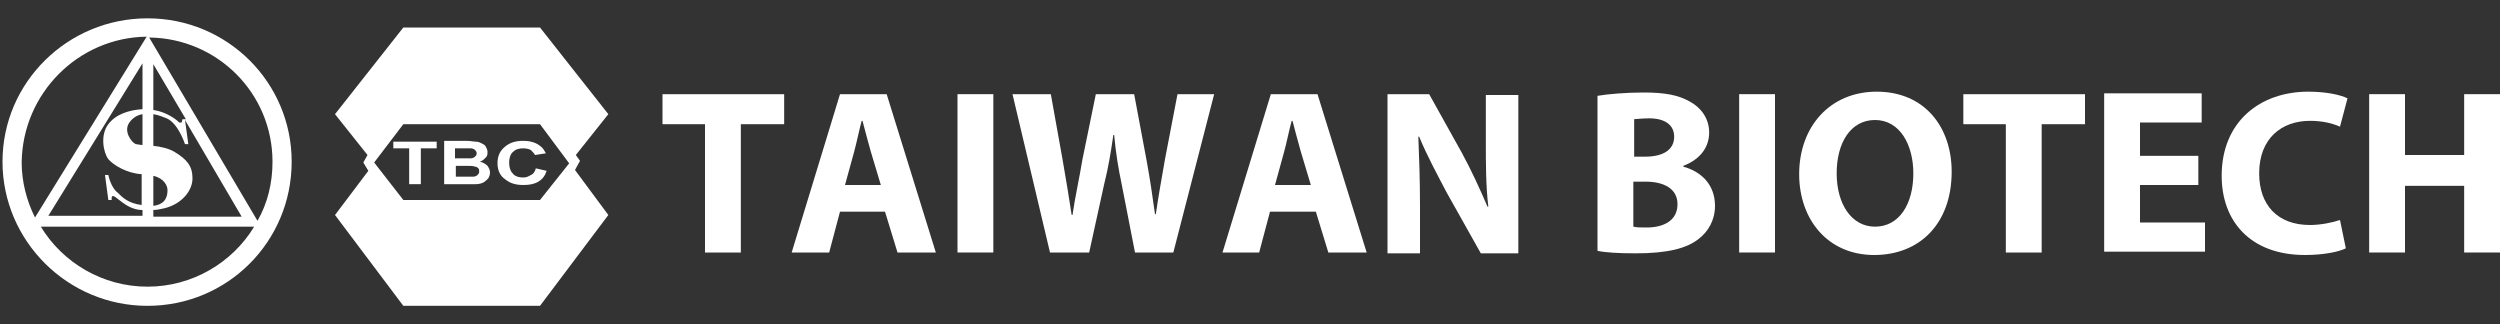 <?xml version="1.0" encoding="utf-8"?>
<!-- Generator: Adobe Illustrator 26.0.2, SVG Export Plug-In . SVG Version: 6.00 Build 0)  -->
<svg version="1.1" id="圖層_1" xmlns="http://www.w3.org/2000/svg" xmlns:xlink="http://www.w3.org/1999/xlink" x="0px" y="0px"
	 viewBox="0 0 300 38.9" style="enable-background:new 0 0 300 38.9;" xml:space="preserve">
<rect x="0" y="0" width="300" height="38.9" fill="#333333" stroke="none"/>
<style type="text/css">
	.st0{fill:#FFFFFF;}
</style>
<g>
	<g>
		<g>
			<path class="st0" d="M69.6,19.3l-0.5-0.7l3.9-4.9L64.8,3.3H48.4l-8.2,10.4l3.9,4.9l-0.5,0.9l0.6,1l-4,5.3l8.2,10.9h16.4L73,25.8
				l-4-5.4L69.6,19.3z M64.8,24H48.4l-3.5-4.5l3.5-4.6h16.4l3.5,4.7L64.8,24z"/>
			<polygon class="st0" points="47.2,17.8 49.1,17.8 49.1,22.1 50.5,22.1 50.5,17.8 52.4,17.8 52.4,17 47.2,17 			"/>
			<path class="st0" d="M57.6,19.4c0.3-0.1,0.5-0.3,0.7-0.5c0.2-0.2,0.2-0.4,0.2-0.7c0-0.2-0.1-0.4-0.2-0.6
				c-0.1-0.2-0.3-0.3-0.5-0.4c-0.2-0.1-0.4-0.2-0.7-0.2c-0.3,0-0.6-0.1-1.2-0.1h-2.6v5.2h2.2c0.9,0,1.4,0,1.6,0
				c0.4,0,0.7-0.1,0.9-0.2c0.2-0.1,0.4-0.3,0.6-0.5c0.1-0.2,0.2-0.4,0.2-0.7c0-0.3-0.1-0.5-0.3-0.8C58.3,19.7,58,19.5,57.6,19.4z
				 M54.6,17.8h0.8c0.6,0,1,0,1.1,0c0.2,0,0.4,0.1,0.5,0.2c0.1,0.1,0.2,0.2,0.2,0.4c0,0.2-0.1,0.3-0.2,0.4c-0.1,0.1-0.3,0.2-0.5,0.2
				c-0.1,0-0.4,0-1,0h-0.9V17.8z M57.3,21c-0.1,0.1-0.3,0.2-0.5,0.2c-0.1,0-0.4,0-0.9,0h-1.2v-1.3h1.1c0.6,0,1,0,1.2,0.1
				c0.2,0,0.3,0.1,0.4,0.2c0.1,0.1,0.1,0.2,0.1,0.4C57.5,20.8,57.4,20.9,57.3,21z"/>
			<path class="st0" d="M60.6,17.6c-0.6,0.5-0.9,1.1-0.9,2c0,0.8,0.3,1.5,0.9,1.9c0.6,0.5,1.3,0.7,2.2,0.7c0.7,0,1.3-0.1,1.8-0.4
				c0.5-0.3,0.8-0.7,1-1.3l-1.3-0.3c-0.1,0.4-0.3,0.7-0.6,0.8c-0.3,0.2-0.6,0.3-0.9,0.3c-0.5,0-0.9-0.1-1.2-0.4
				c-0.3-0.3-0.5-0.7-0.5-1.4c0-0.6,0.2-1.1,0.5-1.3c0.3-0.3,0.7-0.4,1.2-0.4c0.4,0,0.7,0.1,0.9,0.2c0.2,0.2,0.4,0.4,0.5,0.6
				l1.3-0.2c-0.2-0.4-0.4-0.7-0.7-0.9c-0.5-0.4-1.2-0.6-2-0.6C61.9,16.9,61.2,17.1,60.6,17.6z"/>
		</g>
		<path class="st0" d="M17.7,2.2C8.1,2.2,0.3,9.9,0.3,19.4c0,9.5,7.8,17.3,17.4,17.3C27.3,36.7,35,29,35,19.4
			C35,9.9,27.3,2.2,17.7,2.2z M32.7,19.4c0,2.6-0.6,5-1.8,7.1l-13-22C26.1,4.6,32.7,11.2,32.7,19.4z M18.4,21.1
			c1.3,0.3,1.7,1.2,1.7,1.7c0,0.6-0.1,1.7-1.7,1.9V21.1z M17.1,17.4c-0.3,0-0.6-0.1-0.8-0.1c-0.5-0.2-1.6-1.6-0.7-2.7
			c0.4-0.5,0.9-0.8,1.5-0.9V17.4z M17.1,13.1c-1.6,0.1-3.2,0.6-4.1,1.8c-1,1.3-0.6,3.4,0,4.2c0.6,0.7,2.2,1.7,4,1.8v3.7
			c-1.6-0.2-2.3-0.9-2.9-1.5c-0.8-0.6-1.1-2.1-1.1-2.1l-0.4,0L13,24h0.4c0,0,0-0.2,0-0.3c0.1-0.5,0.7,0.2,1.3,0.6
			c0.8,0.6,1.6,0.9,2.4,0.9v0.7H5.8L17.1,7.6V13.1z M18.4,25.2c0.4,0,0.8-0.1,1.3-0.2c2.1-0.5,3.4-2.1,3.4-3.6
			c0-1.5-0.7-2.3-2.2-3.2c-0.7-0.4-1.6-0.6-2.5-0.7v-3.8c0.6,0.1,1.1,0.3,1.6,0.5c1.4,0.6,2.2,3.1,2.2,3.1l0.4,0l-0.4-2.9l6.8,11.6
			H18.4V25.2z M18.4,13.2V7.7l3.9,6.6l-0.4,0l-0.1,0.4l-0.3,0l-0.1-0.1C21.1,14.3,19.9,13.4,18.4,13.2z M17.6,4.4L4.2,26.1
			c-1-2-1.6-4.3-1.6-6.6C2.7,11.2,9.4,4.5,17.6,4.4z M17.7,34.4c-5.4,0-10.2-2.9-12.8-7.2h25.6C27.9,31.5,23.1,34.4,17.7,34.4z"/>
	</g>
	<g>
		<path class="st0" d="M84.6,14.9h-5.1v-3.6h14.6v3.6h-5.2v15.4h-4.3V14.9z"/>
		<path class="st0" d="M100.8,25.4l-1.3,4.9H95l5.8-19h5.6l5.9,19h-4.6l-1.5-4.9H100.8z M105.7,22.2l-1.2-4c-0.3-1.1-0.7-2.5-1-3.7
			h-0.1c-0.3,1.1-0.6,2.6-0.9,3.7l-1.1,4H105.7z"/>
		<path class="st0" d="M119.2,11.3v19h-4.3v-19H119.2z"/>
		<path class="st0" d="M126,30.3l-4.5-19h4.6l1.4,7.8c0.4,2.3,0.8,4.7,1.1,6.7h0.1c0.3-2.1,0.8-4.3,1.2-6.7l1.6-7.8h4.6l1.5,8
			c0.4,2.2,0.7,4.2,1,6.4h0.1c0.3-2.1,0.7-4.3,1.1-6.6l1.5-7.8h4.4l-4.9,19h-4.6l-1.6-8.2c-0.4-1.9-0.7-3.7-0.9-5.9h-0.1
			c-0.3,2.1-0.6,3.9-1.1,5.9l-1.8,8.2H126z"/>
		<path class="st0" d="M152.4,25.4l-1.3,4.9h-4.4l5.8-19h5.6l5.9,19h-4.6l-1.5-4.9H152.4z M157.3,22.2l-1.2-4
			c-0.3-1.1-0.7-2.5-1-3.7h-0.1c-0.3,1.1-0.6,2.6-0.9,3.7l-1.1,4H157.3z"/>
		<path class="st0" d="M166.5,30.3v-19h5l3.9,7c1.1,2,2.2,4.4,3.1,6.5l0.1,0c-0.3-2.5-0.3-5.1-0.3-7.9v-5.5h3.9v19h-4.5l-4.1-7.3
			c-1.1-2.1-2.4-4.5-3.3-6.7l-0.1,0c0.1,2.5,0.2,5.2,0.2,8.3v5.7H166.5z"/>
		<path class="st0" d="M191.7,11.5c1.1-0.2,3.4-0.4,5.5-0.4c2.6,0,4.2,0.3,5.6,1.1c1.3,0.7,2.3,2,2.3,3.7c0,1.7-1,3.2-3.1,4V20
			c2.2,0.6,3.8,2.2,3.8,4.7c0,1.7-0.8,3.1-2,4c-1.4,1.1-3.7,1.7-7.5,1.7c-2.1,0-3.7-0.1-4.6-0.3V11.5z M196,18.8h1.4
			c2.3,0,3.5-0.9,3.5-2.4c0-1.4-1.1-2.2-3-2.2c-0.9,0-1.5,0.1-1.8,0.1V18.8z M196,27.2c0.4,0.1,0.9,0.1,1.6,0.1c2,0,3.7-0.8,3.7-2.8
			c0-1.9-1.7-2.7-3.8-2.7H196V27.2z"/>
		<path class="st0" d="M213,11.3v19h-4.3v-19H213z"/>
		<path class="st0" d="M234.2,20.6c0,6.2-3.8,10-9.3,10c-5.6,0-9-4.3-9-9.7c0-5.7,3.7-9.9,9.3-9.9C231,11,234.2,15.3,234.2,20.6z
			 M220.4,20.8c0,3.7,1.8,6.4,4.6,6.4c2.9,0,4.6-2.7,4.6-6.4c0-3.4-1.6-6.4-4.6-6.4C222.1,14.4,220.4,17.1,220.4,20.8z"/>
		<path class="st0" d="M240.7,14.9h-5.1v-3.6h14.6v3.6H245v15.4h-4.3V14.9z"/>
		<path class="st0" d="M263.8,22.2h-7v4.5h7.8v3.5h-12.1v-19h11.7v3.5h-7.4v4h7V22.2z"/>
		<path class="st0" d="M281.5,29.8c-0.8,0.4-2.6,0.8-4.9,0.8c-6.6,0-10-4.1-10-9.5c0-6.5,4.6-10.1,10.4-10.1c2.2,0,3.9,0.4,4.7,0.8
			l-0.9,3.4c-0.9-0.4-2.1-0.7-3.6-0.7c-3.4,0-6.1,2.1-6.1,6.3c0,3.8,2.2,6.2,6.1,6.2c1.3,0,2.7-0.3,3.6-0.6L281.5,29.8z"/>
		<path class="st0" d="M288.6,11.3v7.3h7.1v-7.3h4.3v19h-4.3v-8h-7.1v8h-4.3v-19H288.6z"/>
	</g>
</g>
</svg>
